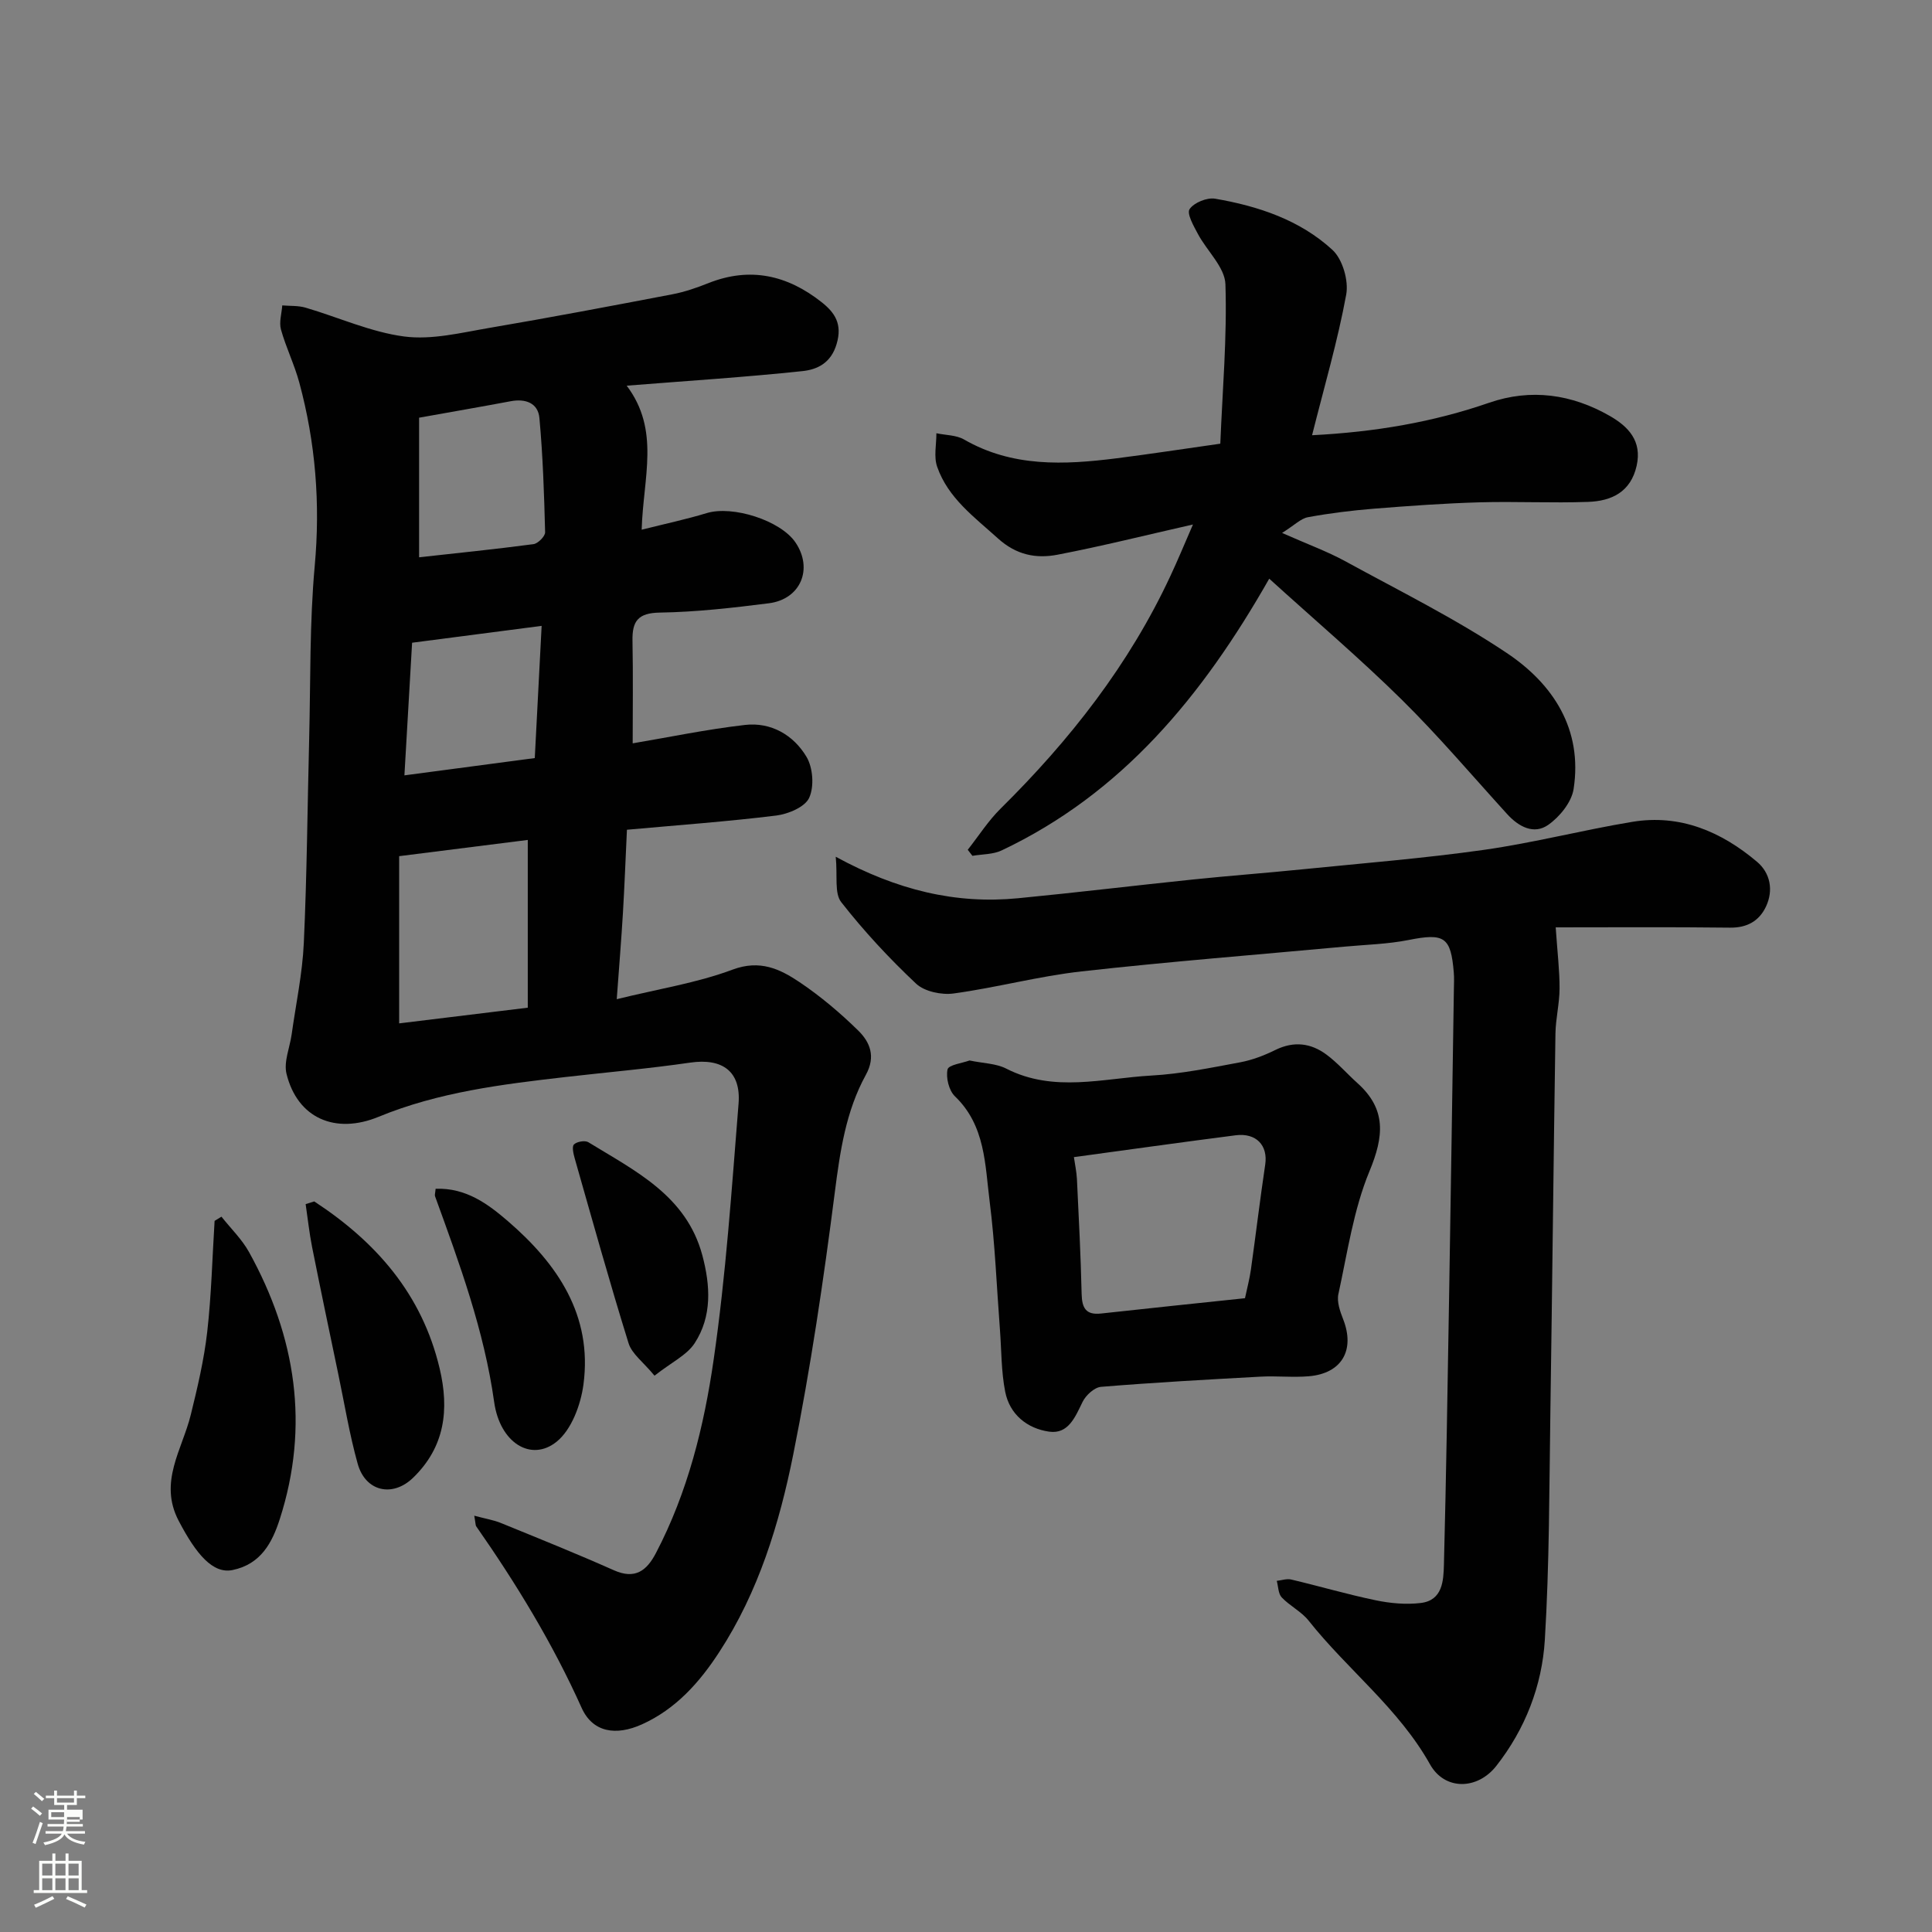 <svg enable-background="new 0 0 400 400" viewBox="0 0 400 400" xmlns="http://www.w3.org/2000/svg"><rect x="0" y="0" width="400" height="400" fill="#808080" stroke="none"/><path d="m6.44 374.46.42-.45c.65.47 1.27.95 1.85 1.44l-.45.49c-.65-.56-1.25-1.06-1.82-1.48m.93 7.33-.63-.26c.55-1.36 1.05-2.8 1.52-4.33.19.1.38.19.59.27-.46 1.29-.95 2.73-1.48 4.32m-.38-10.38.44-.42c.43.34 1.01.82 1.74 1.44l-.49.49c-.53-.51-1.09-1.01-1.69-1.51m2.5.35h1.72v-1.04h.59v1.04h3.52v-1.04h.59v1.04h1.75v.53h-1.75v1.42h-2.03v.97h3.22v2.03h-3.24c0 .35-.01.66-.03.93h3.32v.53h-3.37c-.03.27-.08.58-.15.94h3.96v.53h-3.71c.67.92 1.93 1.48 3.79 1.68-.13.24-.23.44-.29.59-2.13-.38-3.48-1.08-4.04-2.12-.43.97-1.77 1.72-4.03 2.23-.09-.19-.2-.37-.33-.55 2.1-.42 3.37-1.03 3.81-1.83h-3.36v-.53h3.58c.08-.29.13-.61.16-.94h-3.33v-.53h3.39c.02-.27.04-.58.04-.93h-3.23v-2.03h3.25v-.97h-2.07v-1.42h-1.73zm1.12 3.44v1h2.65c.01-.3.02-.44.01-.4v-.25-.35zm1.19-2h3.52v-.91h-3.52zm4.71 3h-2.63v.59c0 .15-.01.28-.01.4h2.64v-1.99z" fill="#fbfcfa"/><path d="m13.56 383.74h.63v1.52h2.72v6.07h1.13v.6h-11.06v-.6h1.13v-6.07h2.73v-1.52h.63v1.52h2.1v-1.52zm-2.69 8.83.38.56c-1.24.63-2.53 1.25-3.85 1.85-.1-.21-.21-.42-.34-.63 1.36-.55 2.63-1.15 3.81-1.78m-2.13-4.27h2.1v-2.45h-2.1zm0 3.04h2.1v-2.46h-2.1zm2.72-3.04h2.1v-2.45h-2.1zm0 3.04h2.1v-2.46h-2.1zm6.07 3.6c-1.41-.71-2.7-1.3-3.86-1.78l.35-.56c1.45.62 2.75 1.19 3.88 1.72zm-1.25-9.09h-2.1v2.45h2.1zm-2.09 5.49h2.1v-2.46h-2.1z" fill="#fbfcfa"/><g fill="#010101"><path d="m98.19 313.81c2.37.64 4 .89 5.49 1.5 7.84 3.2 15.7 6.36 23.43 9.8 4.39 1.95 6.79.08 8.69-3.56 6.59-12.59 9.97-26.28 11.96-40.09 2.54-17.53 3.73-35.27 5.15-52.95.54-6.74-3.4-9.46-9.99-8.51-8.59 1.25-17.25 2-25.88 2.99-13.15 1.51-26.28 3.13-38.65 8.23-8.96 3.69-16.8.31-19.07-8.89-.61-2.48.67-5.41 1.06-8.14.88-6.31 2.23-12.59 2.52-18.93.65-14.09.75-28.2 1.11-42.3.3-11.93.07-23.92 1.15-35.79 1.18-12.94.17-25.51-3.19-37.95-1.01-3.74-2.76-7.27-3.8-11-.42-1.52.15-3.32.27-4.99 1.6.14 3.28.02 4.8.46 6.84 2 13.51 5.07 20.47 5.98 5.68.74 11.73-.78 17.54-1.77 12.7-2.16 25.36-4.56 38.01-6.98 2.54-.49 5.04-1.36 7.45-2.32 8.62-3.41 16.33-1.62 23.38 3.95 2.78 2.19 4.35 4.55 3.12 8.68-1.17 3.96-4.03 5.28-7.03 5.6-11.76 1.25-23.57 2-36.43 3.02 6.97 9.23 3.42 18.98 3.1 29.82 4.93-1.24 9.26-2.16 13.47-3.44 5.36-1.63 15.27 1.51 18.37 6.07 3.7 5.44 1.1 11.76-5.5 12.6-7.49.95-15.04 1.81-22.57 1.93-4.54.07-5.75 1.78-5.67 5.84.14 7.24.04 14.48.04 21.23 7.32-1.23 15.25-2.89 23.26-3.81 5.39-.62 10.05 2.1 12.73 6.61 1.34 2.25 1.62 6.15.55 8.48-.87 1.91-4.34 3.36-6.82 3.67-10.06 1.24-20.19 1.97-30.91 2.94-.29 6.12-.5 11.68-.83 17.24-.33 5.55-.79 11.09-1.28 17.84 8.7-2.14 16.62-3.37 23.98-6.12 5.68-2.12 9.82-.13 13.89 2.61 4.34 2.92 8.4 6.35 12.14 10.02 2.42 2.38 3.66 5.35 1.57 9.15-4.15 7.54-5.35 15.87-6.44 24.39-2.32 18.13-5 36.26-8.59 54.18-2.88 14.36-7.2 28.48-15.33 40.95-4.05 6.23-8.96 11.78-16 14.96-5.38 2.42-10.2 1.69-12.5-3.44-5.98-13.32-13.51-25.66-21.83-37.58-.13-.19-.1-.53-.39-2.18zm-15.55-101.93c8.83-1.08 17.38-2.12 26.63-3.25 0-11.55 0-23 0-34.73-8.7 1.1-17.37 2.19-26.63 3.36zm4.13-96.5c7.84-.87 15.78-1.67 23.68-2.72.93-.12 2.43-1.63 2.41-2.46-.2-7.89-.46-15.79-1.18-23.65-.28-3.11-2.87-4.06-5.95-3.48-6.05 1.14-12.12 2.18-18.96 3.41zm-3.04 45.15c9.7-1.29 18.46-2.45 26.99-3.58.49-9.47.94-18.11 1.42-27.37-9.58 1.25-18.25 2.37-26.82 3.49-.54 9.11-1.03 17.64-1.59 27.46z"/><path d="m322.09 192c.37 5.38.82 9.03.8 12.67-.01 3.1-.8 6.2-.85 9.3-.4 26.09-.66 52.19-1.05 78.28-.24 15.76-.19 31.55-1.15 47.28-.58 9.5-4.07 18.48-10.06 26.1-3.9 4.96-10.66 5.1-13.71-.34-6.51-11.61-17.07-19.58-25.13-29.75-1.5-1.89-3.89-3.04-5.57-4.81-.73-.77-.71-2.26-1.03-3.43 1-.11 2.06-.49 2.98-.28 5.85 1.38 11.62 3.08 17.5 4.3 3.03.63 6.29.93 9.34.56 4.53-.55 4.7-4.62 4.79-7.96.47-18.26.75-36.52 1.06-54.79.36-21.43.67-42.86 1-64.28.02-1.17.08-2.34-.02-3.5-.6-7.41-1.97-8.2-9.38-6.73-4.33.86-8.82.96-13.23 1.37-18.16 1.68-36.35 3.1-54.47 5.13-8.88.99-17.61 3.36-26.48 4.57-2.5.34-6.02-.4-7.76-2.03-5.56-5.23-10.81-10.88-15.51-16.89-1.44-1.85-.73-5.38-1.13-9.39 12.76 6.95 24.87 9.84 37.76 8.59 12.08-1.17 24.13-2.63 36.2-3.88 7.52-.78 15.07-1.34 22.59-2.1 12.57-1.27 25.18-2.27 37.68-4.04 10.3-1.46 20.43-4.1 30.71-5.8 9.88-1.63 18.42 2.03 25.81 8.28 2.73 2.31 3.44 5.87 1.85 9.26-1.41 2.99-3.91 4.42-7.47 4.37-12.26-.15-24.52-.06-36.07-.06z"/><path d="m246.99 108.59c-9.72 2.2-18.84 4.49-28.06 6.26-4.41.84-8.5.08-12.33-3.39-4.91-4.44-10.31-8.34-12.57-14.82-.73-2.08-.15-4.61-.16-6.94 1.92.41 4.1.36 5.72 1.29 10.01 5.77 20.73 5.26 31.55 3.9 6.79-.86 13.56-1.9 21.51-3.03.45-11.07 1.42-22.07 1.06-33.02-.12-3.51-3.81-6.87-5.69-10.39-.88-1.65-2.35-4.22-1.73-5.15.91-1.35 3.61-2.45 5.29-2.16 8.93 1.53 17.55 4.4 24.29 10.6 2.1 1.93 3.38 6.37 2.85 9.25-1.76 9.58-4.52 18.97-7.07 29.12 13.07-.67 25.01-2.7 36.67-6.73 8.66-2.99 17.11-1.77 24.98 2.74 3.83 2.2 6.7 5.18 5.55 10.31-1.22 5.45-5.21 7.31-10.04 7.48-7.49.27-14.99-.12-22.48.09-7.31.21-14.61.74-21.9 1.32-4.56.37-9.12.93-13.62 1.76-1.49.27-2.77 1.63-5.37 3.26 5.37 2.38 9.34 3.82 13.01 5.82 11.28 6.17 22.87 11.91 33.52 19.04 9.6 6.42 15.73 15.79 13.83 28.15-.42 2.74-2.89 5.78-5.27 7.44-2.95 2.06-6.1.39-8.49-2.24-7.23-7.94-14.19-16.16-21.82-23.69-8.64-8.52-17.91-16.4-27.44-25.05-13.92 24.48-30.57 44.5-55.4 56.26-1.79.85-4.02.77-6.05 1.12-.32-.42-.65-.83-.97-1.25 2.25-2.85 4.23-5.98 6.79-8.51 14.36-14.19 26.65-29.85 35.2-48.25 1.51-3.22 2.87-6.52 4.64-10.59z"/><path d="m200.73 219.56c2.87.6 5.5.61 7.59 1.68 9.86 5.04 20.05 2 30.08 1.44 6.15-.34 12.28-1.61 18.36-2.74 2.52-.47 5.01-1.43 7.32-2.57 3.8-1.86 7.32-1.42 10.53.96 2.33 1.72 4.27 3.97 6.44 5.92 6.04 5.42 5.47 11.04 2.48 18.25-3.31 8-4.56 16.87-6.43 25.42-.35 1.59.34 3.57.98 5.2 2.51 6.39-.25 11.24-7.1 11.82-3.3.28-6.66-.1-9.98.08-11.02.6-22.04 1.21-33.04 2.11-1.38.11-3.15 1.74-3.82 3.11-1.53 3.12-2.94 6.73-6.92 6.17-4.53-.64-8.19-3.55-9.11-8.29-.82-4.17-.76-8.52-1.08-12.79-.68-8.85-1.01-17.75-2.13-26.55-.97-7.64-.87-15.74-7.19-21.8-1.25-1.2-1.9-3.86-1.53-5.57.21-.95 3.1-1.31 4.55-1.85zm57.03 49.22c.44-2.09.95-3.97 1.22-5.88 1.02-7.26 1.89-14.54 2.97-21.79.59-3.94-1.84-6.61-6.13-6.06-11.16 1.43-22.3 3-33.48 4.52.21 1.46.55 3.01.63 4.58.38 7.91.79 15.82.97 23.73.07 2.89.84 4.42 4.02 4.07 9.75-1.08 19.5-2.08 29.8-3.17z"/><path d="m45.85 251.9c1.93 2.44 4.24 4.67 5.72 7.35 9.69 17.52 12.57 35.95 6.35 55.28-1.56 4.83-3.88 9.31-9.77 10.53-4.06.84-7.52-3.23-11.17-10.22-4.18-8.01.75-14.72 2.52-21.93 1.39-5.65 2.74-11.36 3.4-17.13.87-7.63 1.05-15.34 1.53-23.01.48-.29.95-.58 1.42-.87z"/><path d="m65.06 248.74c12.75 8.35 22.3 19.14 25.96 34.57 2.03 8.54 1.09 16.27-5.5 22.65-4.26 4.12-9.87 2.85-11.47-2.92-1.7-6.09-2.72-12.37-4.02-18.58-1.83-8.76-3.67-17.52-5.42-26.3-.58-2.92-.89-5.9-1.33-8.86.59-.19 1.18-.38 1.78-.56z"/><path d="m90.19 246.12c6.33-.23 10.88 3.19 14.98 6.72 10.24 8.83 17.53 19.48 15.63 33.79-.56 4.21-2.47 9.38-5.57 11.87-5.26 4.23-11.73.25-12.92-8.23-2.08-14.84-7.18-28.68-12.24-42.6-.1-.27.04-.65.12-1.55z"/><path d="m135.51 284.82c-2.32-2.82-4.68-4.5-5.37-6.71-3.94-12.68-7.5-25.47-11.14-38.24-.27-.96-.63-2.46-.17-2.92.6-.6 2.29-.89 2.99-.46 9.68 5.94 20.28 11.04 23.59 23.4 1.67 6.26 2.05 12.63-1.6 18.22-1.61 2.46-4.75 3.92-8.3 6.71z"/></g></svg>